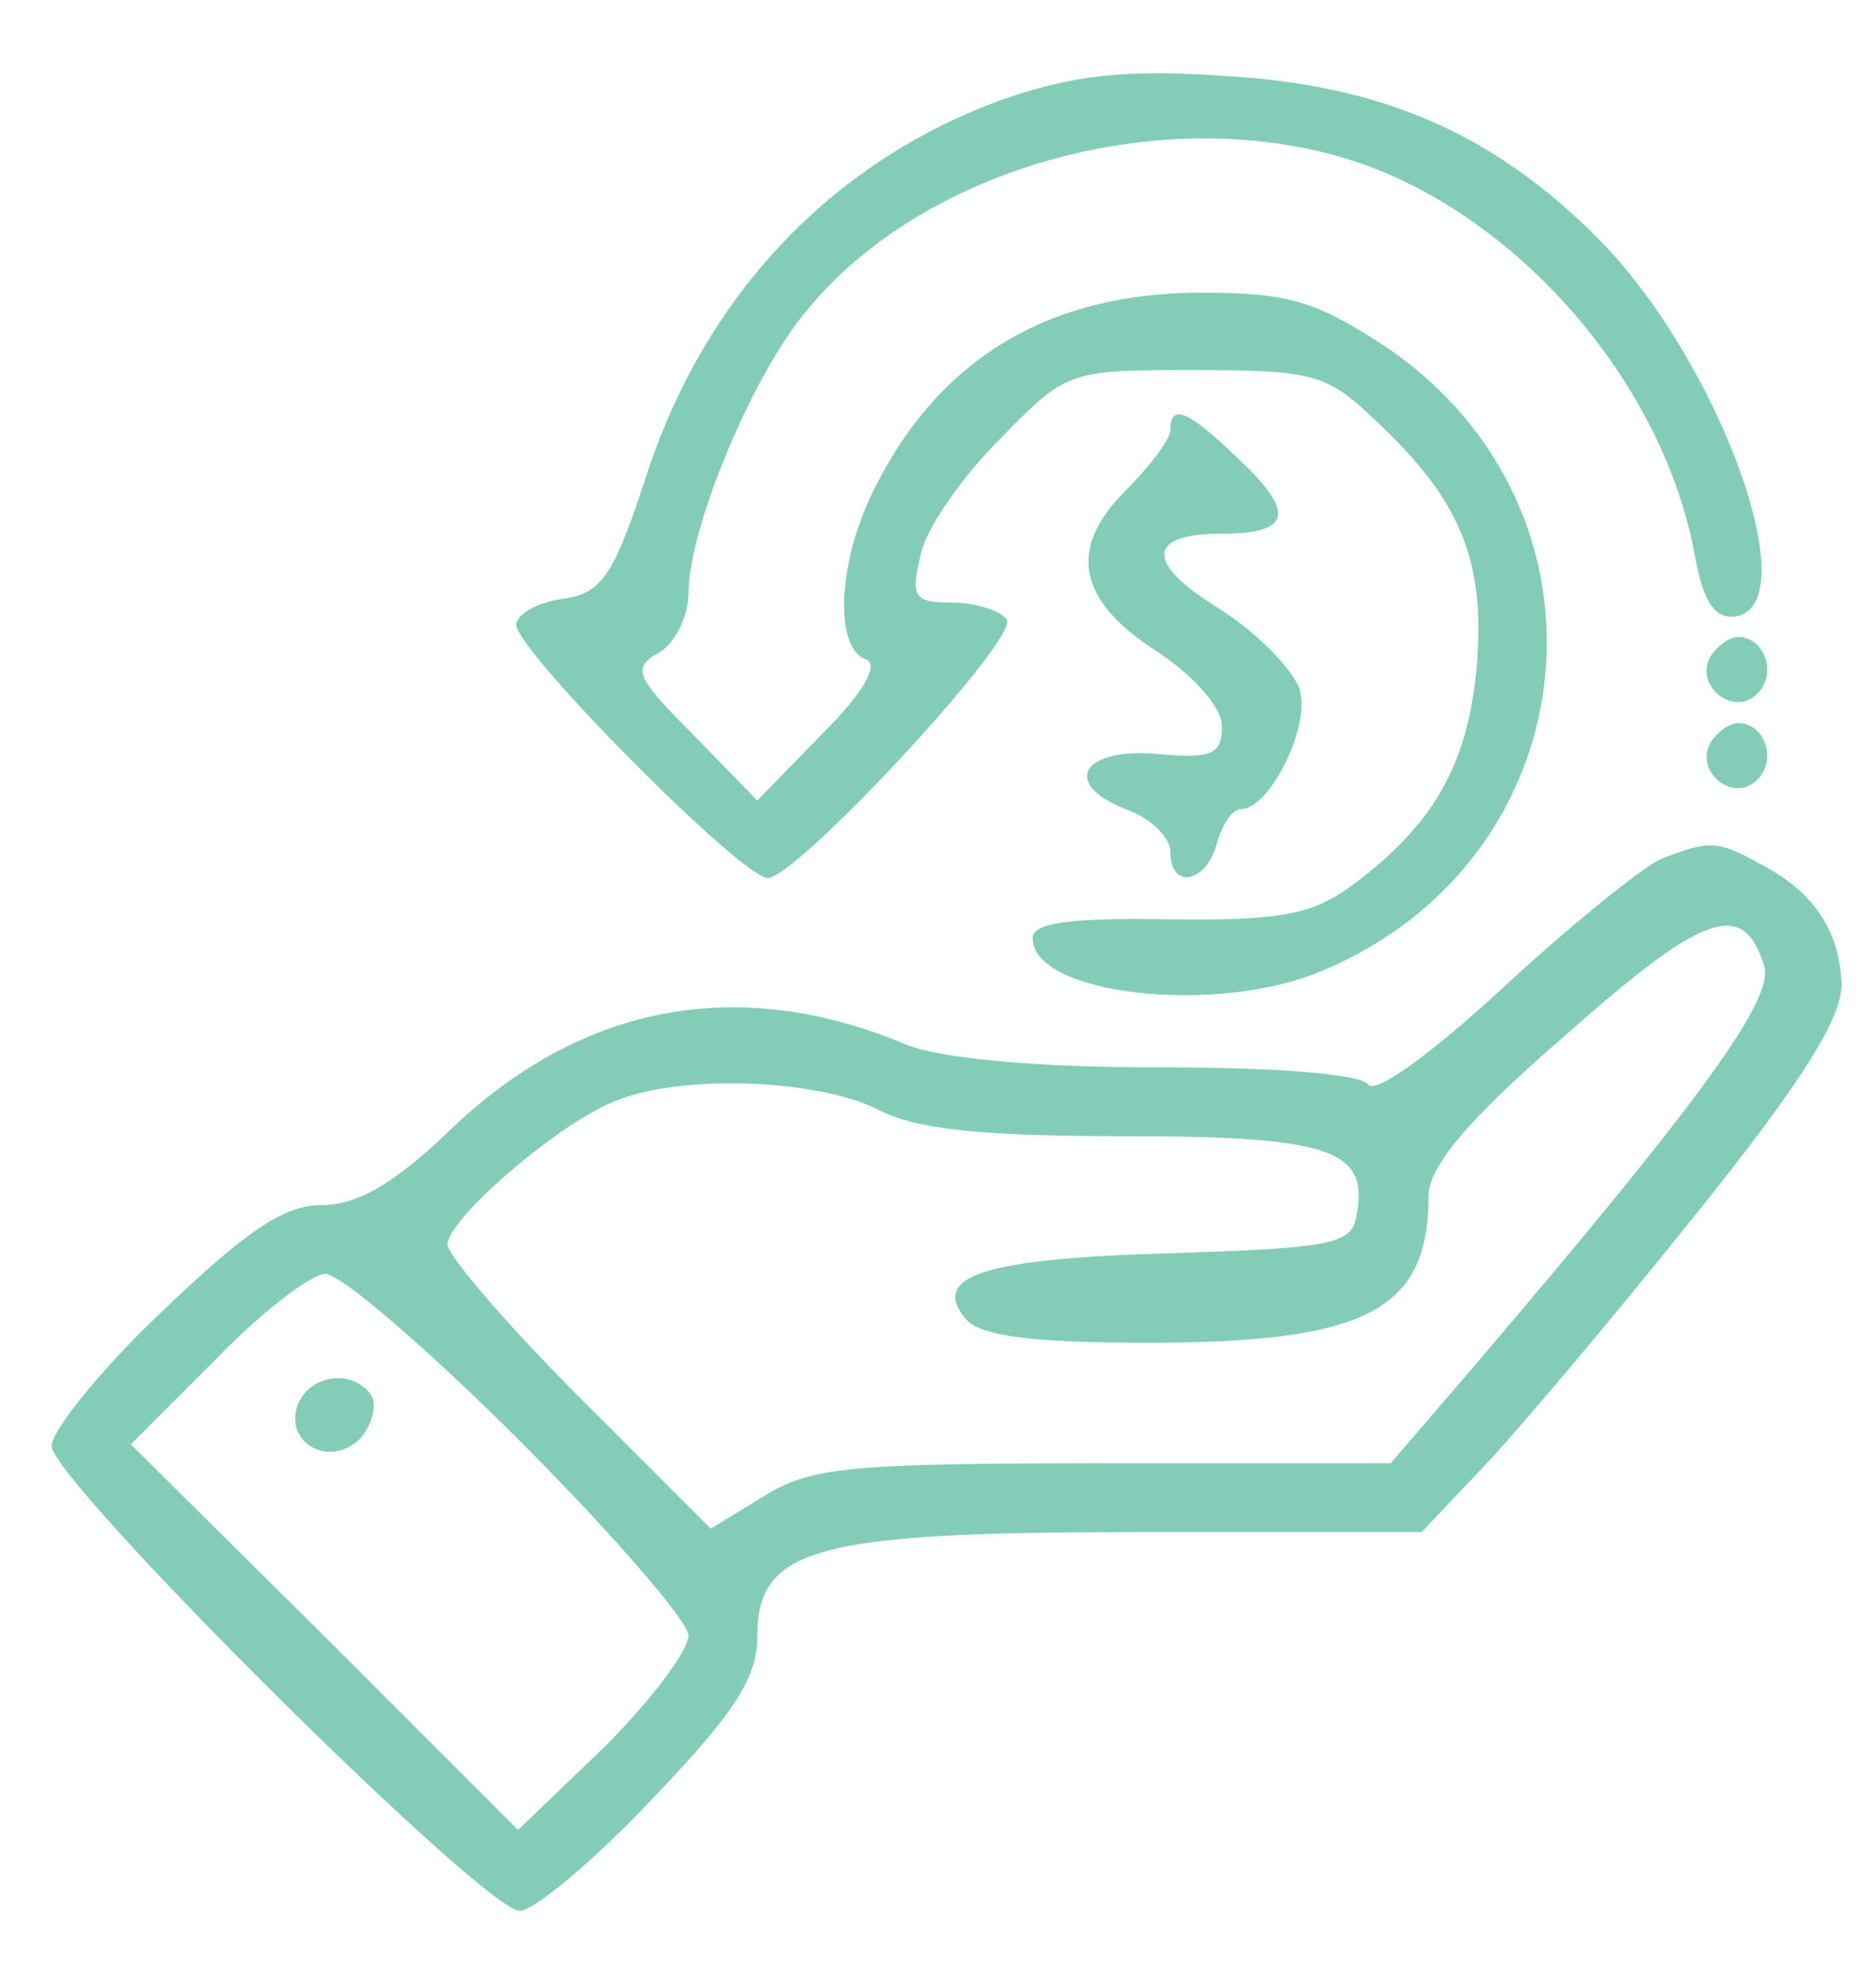 <?xml version="1.0" standalone="no"?>
<!DOCTYPE svg PUBLIC "-//W3C//DTD SVG 20010904//EN"
 "http://www.w3.org/TR/2001/REC-SVG-20010904/DTD/svg10.dtd">
<svg version="1.0" xmlns="http://www.w3.org/2000/svg"
 width="109pt" height="115pt" viewBox="0 0 109 115"
 preserveAspectRatio="xMidYMid meet">

<g transform="translate(0,115) scale(0.1,-0.1)"
fill="#83CDB8" stroke="none">
<path d="M582 1092 c-99 -36 -173 -114 -207 -220 -19 -58 -26 -67 -49 -70 -14
-2 -26 -9 -26 -15 0 -15 131 -147 146 -147 17 0 146 139 139 150 -3 5 -18 10
-32 10 -22 0 -24 3 -18 28 3 15 24 45 46 67 39 40 40 40 113 40 69 0 77 -2
106 -30 49 -46 63 -81 58 -142 -5 -57 -25 -92 -72 -127 -23 -17 -41 -21 -107
-20 -57 1 -79 -2 -79 -11 0 -33 107 -45 168 -19 156 65 177 267 38 362 -41 27
-57 32 -108 32 -87 0 -151 -37 -189 -112 -22 -42 -25 -94 -6 -101 8 -3 -1 -19
-25 -43 l-38 -39 -37 38 c-34 34 -36 39 -20 48 9 5 17 21 17 34 0 38 37 127
69 165 69 84 210 122 319 86 95 -32 179 -129 197 -230 5 -27 12 -36 24 -34 41
8 -11 150 -81 220 -61 61 -126 89 -218 94 -57 4 -88 0 -128 -14z"/>
<path d="M680 900 c0 -5 -12 -21 -26 -35 -34 -34 -28 -64 19 -94 21 -14 37
-32 37 -43 0 -16 -6 -19 -37 -16 -44 4 -57 -17 -19 -32 14 -5 26 -16 26 -25 0
-22 21 -18 27 5 3 11 9 20 14 20 17 0 41 49 34 70 -4 11 -24 32 -46 46 -44 27
-43 44 1 44 40 0 43 12 10 43 -30 29 -40 33 -40 17z"/>
<path d="M994 769 c-10 -17 13 -36 27 -22 12 12 4 33 -11 33 -5 0 -12 -5 -16
-11z"/>
<path d="M994 719 c-10 -17 13 -36 27 -22 12 12 4 33 -11 33 -5 0 -12 -5 -16
-11z"/>
<path d="M965 651 c-11 -5 -52 -38 -92 -75 -40 -37 -74 -62 -78 -56 -4 6 -53
10 -121 10 -73 0 -126 5 -147 13 -97 41 -188 24 -264 -48 -33 -32 -55 -45 -76
-45 -22 0 -44 -15 -93 -62 -35 -33 -64 -69 -64 -78 0 -20 251 -270 272 -270 8
0 43 29 76 64 48 50 62 71 62 95 0 52 33 61 222 61 l164 0 36 38 c19 20 74 85
122 145 62 77 86 115 86 135 -1 31 -16 54 -47 70 -25 14 -30 14 -58 3z m60
-62 c6 -19 -35 -76 -168 -232 l-49 -57 -166 0 c-146 0 -171 -2 -198 -19 l-31
-19 -77 77 c-42 42 -76 82 -76 88 0 15 66 72 99 84 38 15 115 12 150 -5 22
-12 60 -16 144 -16 121 0 143 -8 135 -47 -3 -16 -16 -18 -108 -21 -107 -3
-140 -13 -119 -38 8 -10 38 -14 106 -14 127 0 163 19 163 85 0 17 22 44 80 94
80 71 103 79 115 40z m-723 -276 c54 -54 98 -105 98 -113 0 -9 -22 -38 -49
-65 l-50 -48 -112 112 -113 112 49 49 c27 28 56 50 64 50 9 0 60 -44 113 -97z"/>
<path d="M173 334 c-8 -22 18 -37 36 -20 7 8 10 19 7 25 -10 16 -36 13 -43 -5z"/>
</g>
</svg>
